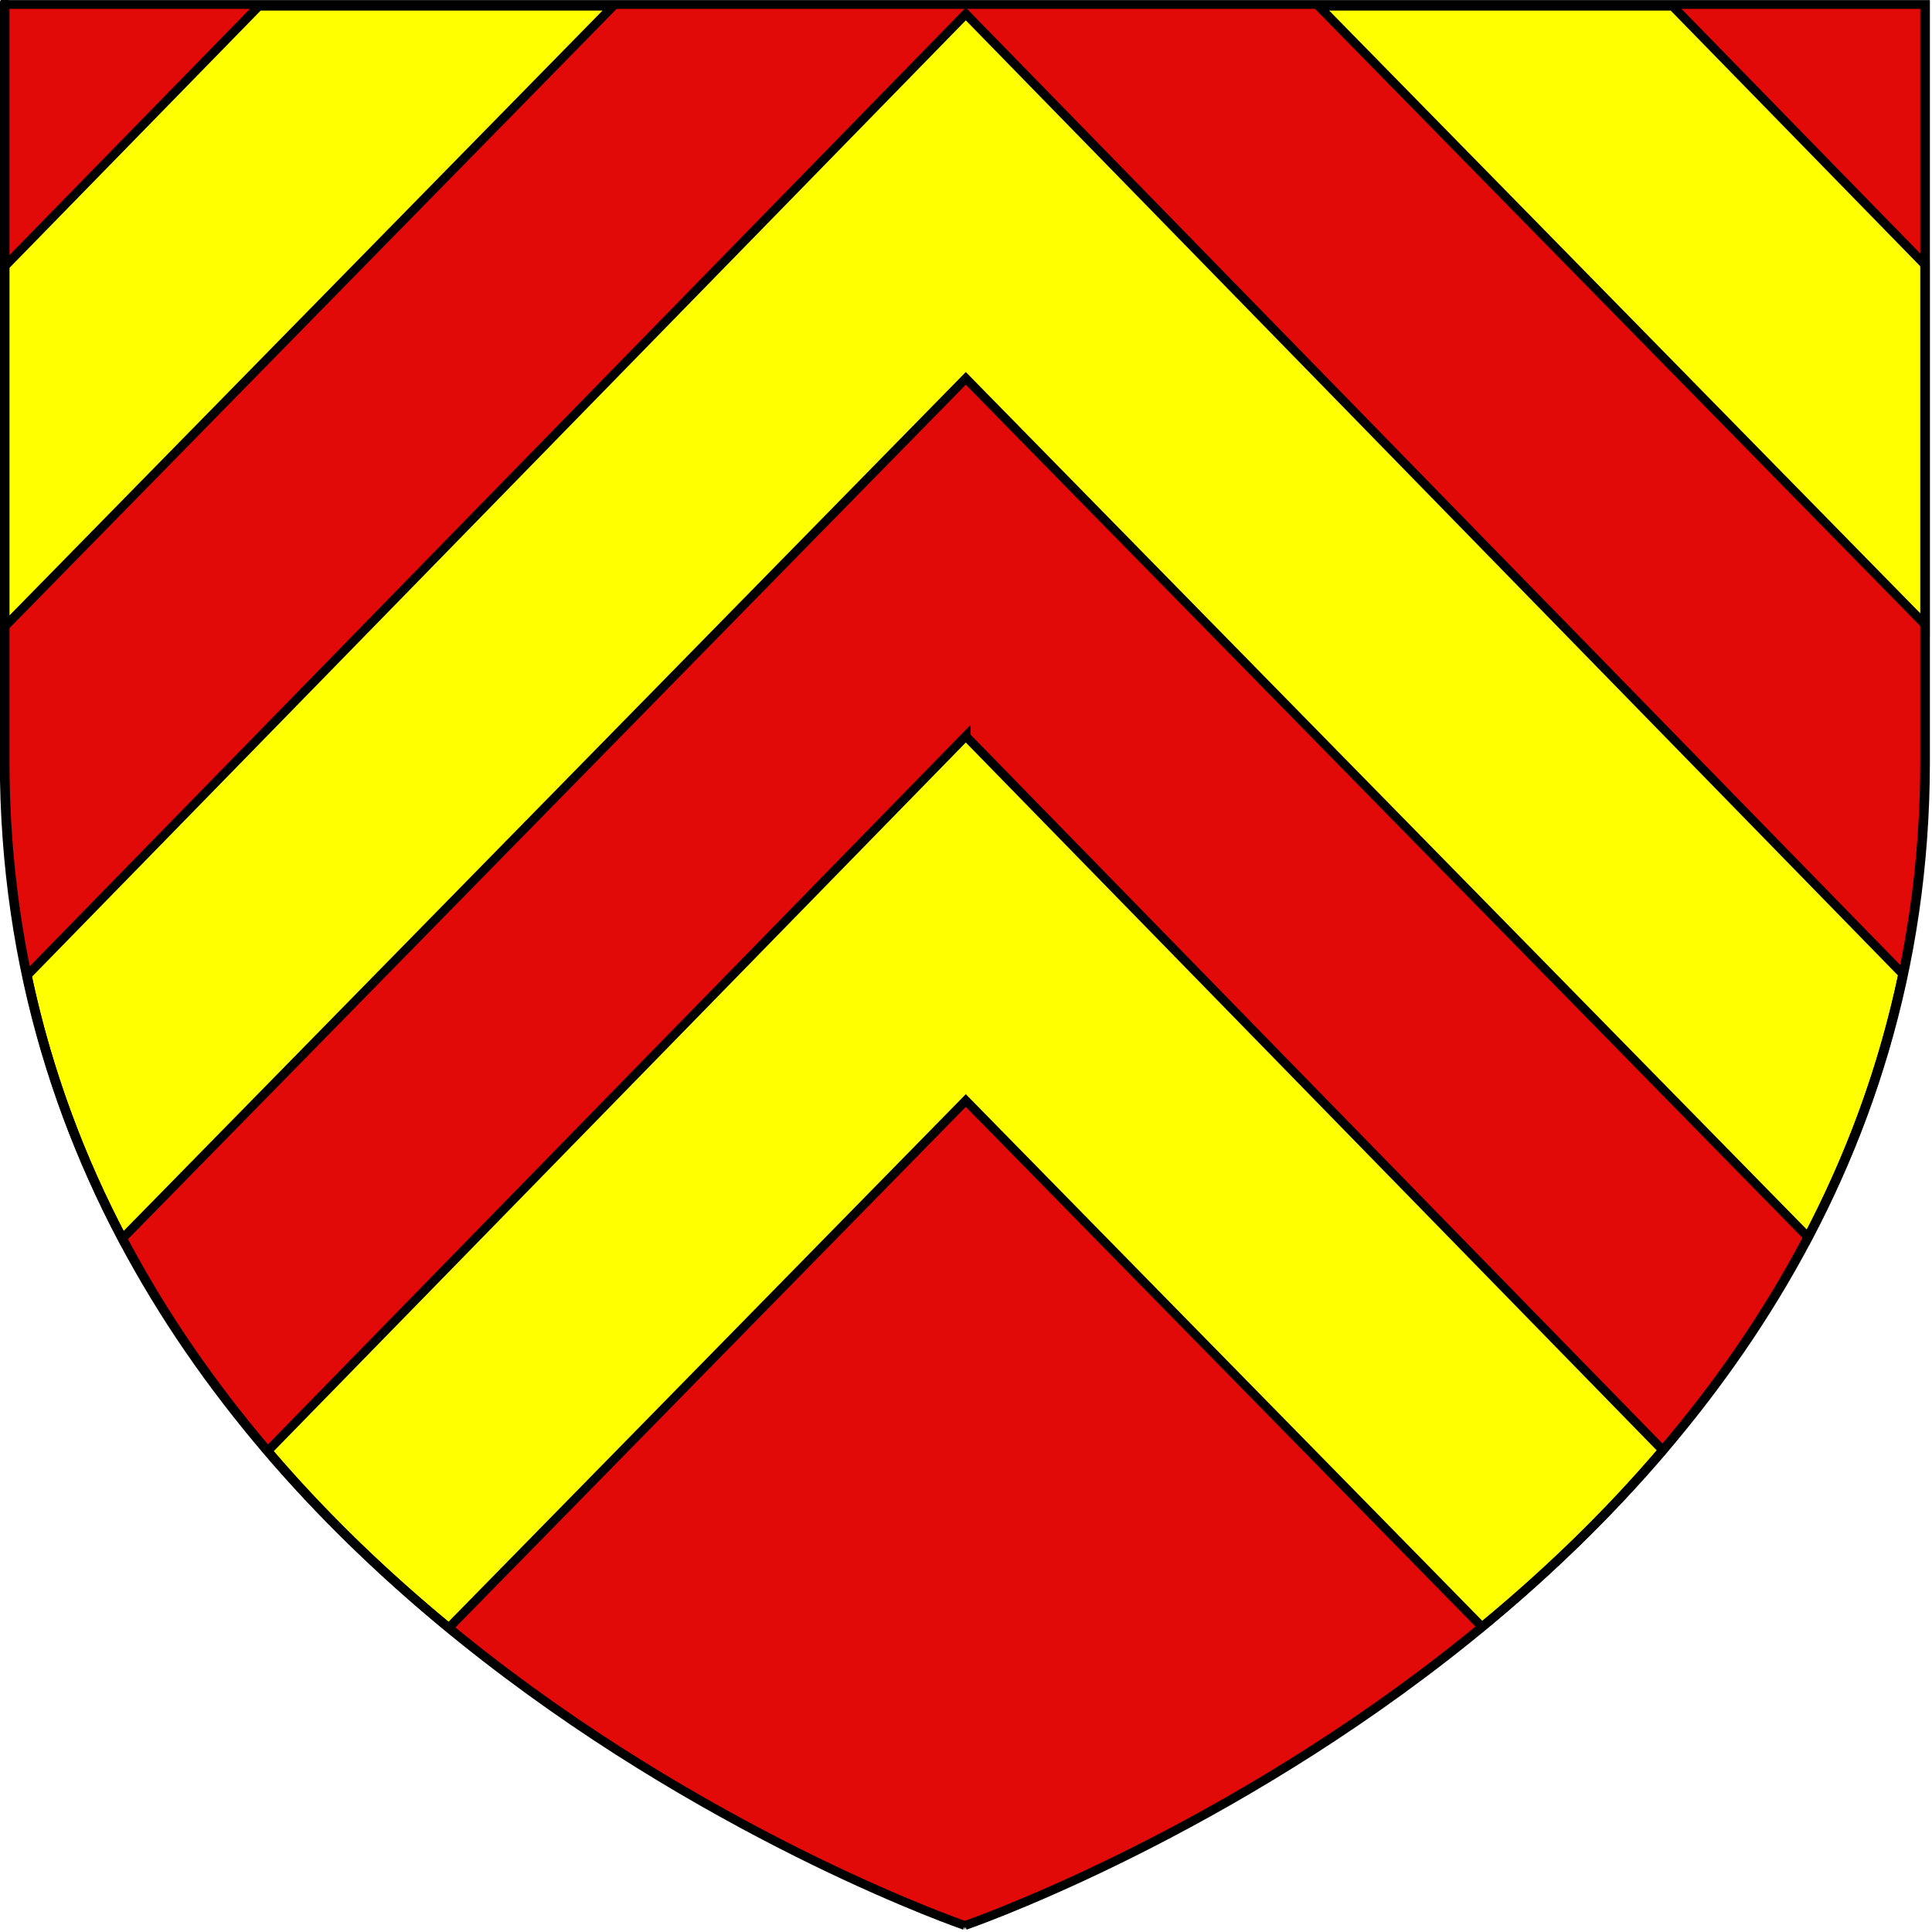 <?xml version="1.0" encoding="UTF-8" standalone="yes"?>
<svg width="200mm" height="200mm" viewBox="0 0 200 200"  xml:space="preserve" baseProfile="tiny-ps" xmlns="http://www.w3.org/2000/svg">
  <title>bimi-svg-tiny-12-ps</title>
  <defs id="defs1214">
    <linearGradient id="linearGradient2893"/>
    <linearGradient id="linearGradient2885"/>
    <linearGradient id="linearGradient2955"/>
    <radialGradient id="radialGradient2961" cx="225.524" cy="218.901" r="300" gradientUnits="userSpaceOnUse"/>
    <radialGradient id="radialGradient1911" gradientUnits="userSpaceOnUse" cx="225.524" cy="218.901" r="300"/>
    <radialGradient id="radialGradient2865" gradientUnits="userSpaceOnUse" cx="225.524" cy="218.901" r="300"/>
    <radialGradient id="radialGradient2871" gradientUnits="userSpaceOnUse" cx="225.524" cy="218.901" r="300"/>
    <radialGradient id="radialGradient3163" gradientUnits="userSpaceOnUse" cx="221.445" cy="226.331" r="300"/>
    <radialGradient gradientUnits="userSpaceOnUse" id="radialGradient2710" r="300" cy="226.331" cx="221.445"/>
    <radialGradient gradientUnits="userSpaceOnUse" id="radialGradient2708" r="300" cy="218.901" cx="225.524"/>
    <radialGradient gradientUnits="userSpaceOnUse" id="radialGradient2706" r="300" cy="218.901" cx="225.524"/>
    <radialGradient gradientUnits="userSpaceOnUse" id="radialGradient2704" r="300" cy="218.901" cx="225.524"/>
    <radialGradient gradientUnits="userSpaceOnUse" id="radialGradient2696" r="300" cy="218.901" cx="225.524"/>
    <polygon id="star" transform="scale(53)" points="-0.951,-0.309 0.951,-0.309 -0.588,0.809 0,-1 0.588,0.809 "/>
    <polygon id="polygon2698" transform="scale(53)" points="-0.951,-0.309 0.951,-0.309 -0.588,0.809 0,-1 0.588,0.809 "/>
  </defs>
  <g id="layer1" transform="translate(-25.625,-37.378)">
    <g id="g3325" transform="matrix(0.333,0,0,0.303,25.608,37.182)">
      <g id="layer3">
        <path id="path8257" d="m 300,658.5 c 0,0 298.5,-112.32 298.5,-397.772 0,-285.452 0,-258.552 0,-258.552 H 1.5 V 260.728 C 1.5,546.18 300,658.5 300,658.5 Z" fill="#e20909" fill-opacity="1" fill-rule="evenodd" stroke="none" stroke-width="1px" stroke-linecap="butt" stroke-linejoin="miter" stroke-opacity="1"/>
        <path id="path2855" d="M 80.441,2.81 1.499,91.665 V 214.753 L 190.591,2.81 Z m 329.576,0 L 598.499,214.022 V 91.116 L 520.071,2.81 Z M 300.29,5.417 8.448,333.911 c 6.299,32.667 16.554,62.621 29.641,89.898 L 300.29,129.919 562.124,423.331 c 13.038,-27.271 23.245,-57.21 29.5,-89.857 z m 0,246.727 c 0,0 -133.582,150.318 -217.049,244.268 17.634,22.702 36.863,42.736 56.346,60.361 77.605,-86.985 160.703,-180.127 160.703,-180.127 L 460.759,556.466 C 480.205,538.841 499.393,518.813 516.984,496.128 433.649,402.297 300.29,252.144 300.29,252.144 Z"  fill="#ffff00" fill-opacity="1" fill-rule="evenodd" stroke="#000000" stroke-width="2.891" stroke-linecap="butt" stroke-linejoin="miter" stroke-miterlimit="4" stroke-dasharray="none" stroke-dashoffset="0" stroke-opacity="1"/>
      </g>
      <g id="layer4"/>
      <g id="layer2">
        <path d="m 300,658.5 c 0,0 298.5,-112.32 298.5,-397.772 0,-285.452 0,-258.552 0,-258.552 H 1.5 V 260.728 C 1.5,546.18 300,658.5 300,658.5 Z" id="path2875" fill="url(#radialGradient3163)" fill-opacity="1" fill-rule="evenodd" stroke="none" stroke-width="1px" stroke-linecap="butt" stroke-linejoin="miter" stroke-opacity="1"/>
      </g>
      <g id="layer1-3">
        <path d="m 300,658.5 c 0,0 -298.5,-112.32 -298.5,-397.772 0,-285.452 0,-258.552 0,-258.552 H 598.5 V 260.728 c 0,285.452 -298.5,397.772 -298.5,397.772 z" id="path1411" fill="none" fill-opacity="1" fill-rule="evenodd" stroke="#000000" stroke-width="3" stroke-linecap="butt" stroke-linejoin="miter" stroke-miterlimit="4" stroke-dasharray="none" stroke-opacity="1"/>
      </g>
    </g>
    <g id="rect4570" transform="matrix(1.26,0,0,1.47,-6.715,-39.078)"/>
  </g>
</svg>
